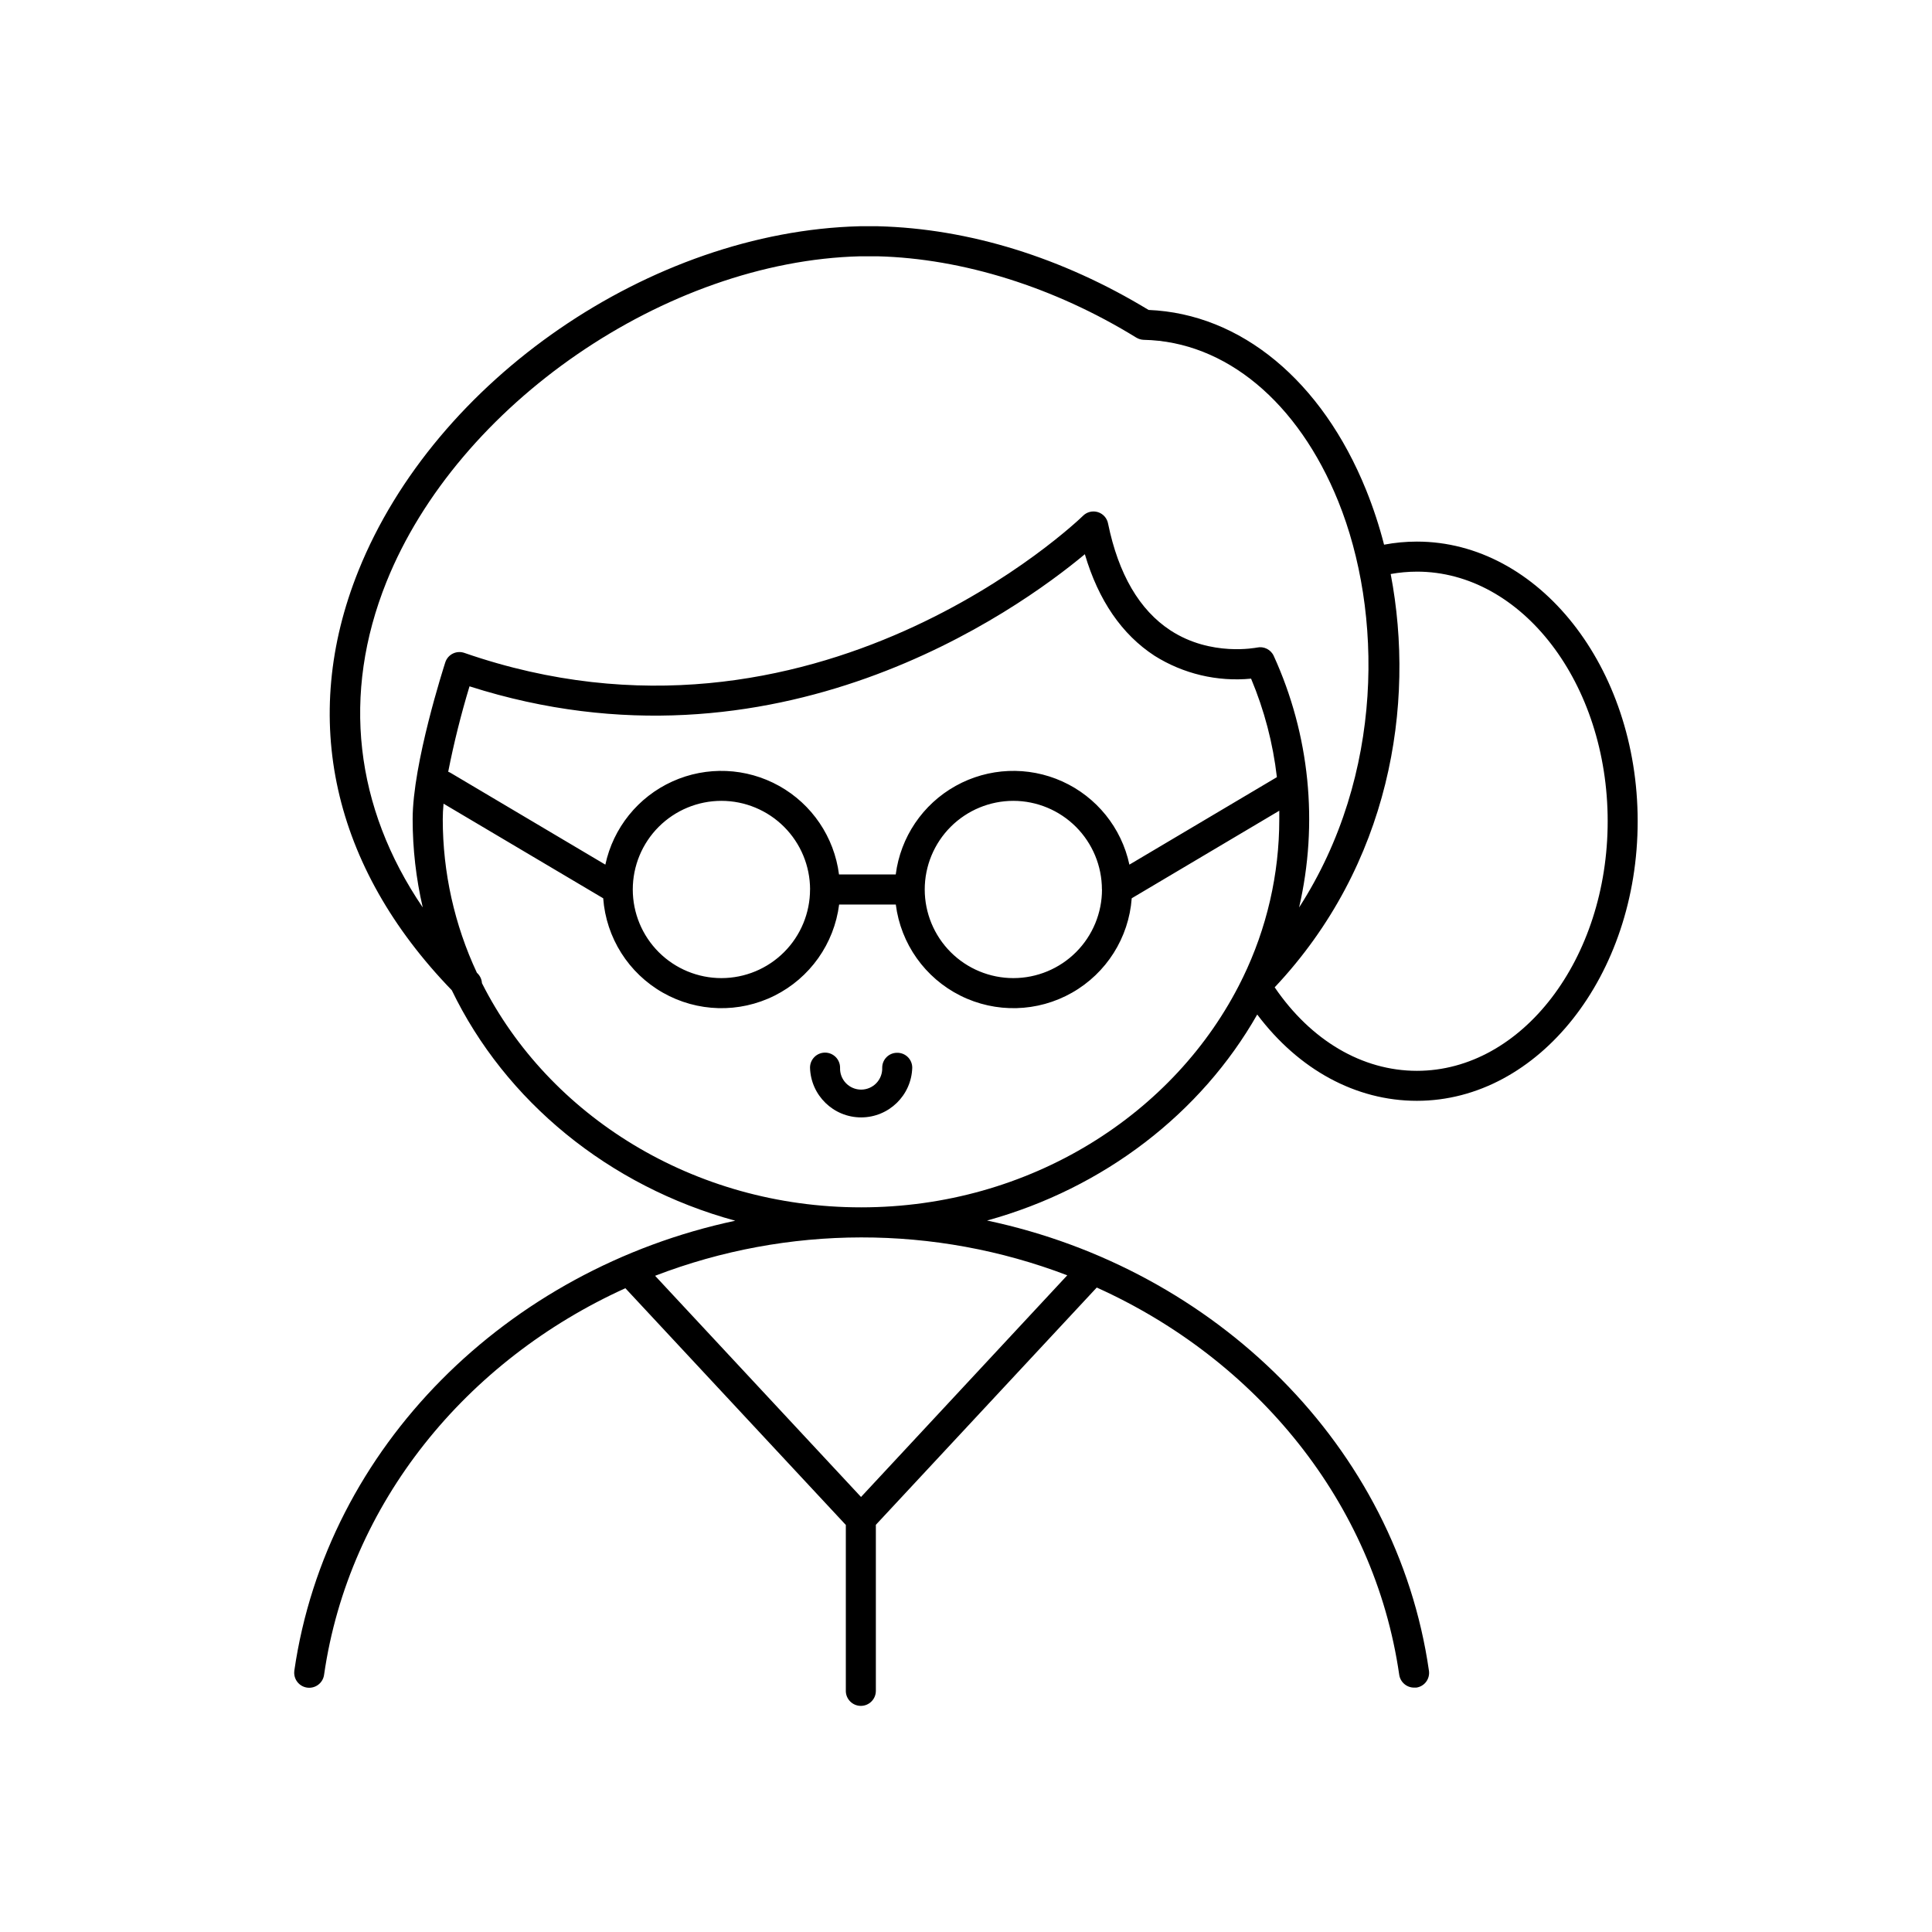 <?xml version="1.0" encoding="UTF-8"?>
<!-- Uploaded to: ICON Repo, www.svgrepo.com, Generator: ICON Repo Mixer Tools -->
<svg fill="#000000" width="800px" height="800px" version="1.1" viewBox="144 144 512 512" xmlns="http://www.w3.org/2000/svg">
 <g>
  <path d="m381.73 423c-2.172 0-3.934 1.762-3.934 3.934 0.062 1.523-0.496 3.004-1.551 4.106-1.055 1.098-2.512 1.719-4.035 1.719-1.523 0-2.981-0.621-4.035-1.719-1.055-1.102-1.613-2.582-1.547-4.106 0-2.199-1.785-3.981-3.981-3.981-2.199 0-3.981 1.781-3.981 3.981 0.195 7.34 6.203 13.188 13.543 13.188s13.348-5.848 13.547-13.188c0-1.059-0.43-2.074-1.188-2.812-0.754-0.742-1.781-1.145-2.84-1.121z"/>
  <path d="m477.18 412.86c11 14.613 26.117 22.867 42.312 22.867 32.266 0 58.508-33.238 58.508-74.094 0-40.855-26.242-74.105-58.508-74.105h-0.004c-2.918 0-5.828 0.273-8.695 0.816-1.262-4.922-2.848-9.754-4.746-14.465-11.711-28.969-33.211-46.738-57.664-47.742-22.887-13.902-47.625-21.57-71.715-22.18h-4.832c-55.379 1.406-112.47 40.641-132.84 91.277-15.742 39.125-6.887 78.543 24.738 111.19 14.148 29.344 41.582 51.938 75.117 61.078-60.469 12.879-108.24 59.855-116.85 119.23h0.008c-0.312 2.172 1.195 4.188 3.367 4.5 2.176 0.312 4.191-1.195 4.504-3.371 6.562-45.539 37.676-83.355 79.852-102.47l58.422 62.738v43.965h-0.004c0 2.199 1.785 3.981 3.981 3.981 2.199 0 3.981-1.781 3.981-3.981v-44.004l58.539-62.879c42.312 19.078 73.574 56.965 80.156 102.61 0.285 1.957 1.961 3.41 3.938 3.414 0.191 0.016 0.379 0.016 0.57 0 1.051-0.141 1.996-0.695 2.629-1.543 0.633-0.852 0.898-1.918 0.738-2.961-8.57-59.453-56.5-106.47-117.1-119.28 31.004-8.531 56.738-28.477 71.598-54.594zm42.312-117.37c27.875 0 50.559 29.668 50.559 66.145 0 36.477-22.68 66.145-50.559 66.145-14.477 0-28.074-8.031-37.688-22.129 30.504-32.395 37.391-74.785 30.742-109.53h-0.004c2.293-0.414 4.617-0.625 6.945-0.629zm-273.07 2.707c18.902-47.074 74.086-84.977 125.52-86.277h4.633c22.574 0.57 46.926 8.215 68.555 21.551l0.004-0.004c0.594 0.363 1.273 0.566 1.969 0.59 21.648 0.441 40.895 16.453 51.551 42.805 11.809 29.215 12.281 72.5-10.383 107.63v0.004c5.168-22.344 2.812-45.77-6.699-66.637-0.762-1.719-2.633-2.66-4.469-2.246-0.117 0-12.145 2.488-22.918-4.555-8.227-5.383-13.777-14.898-16.531-28.289-0.262-1.449-1.316-2.629-2.723-3.059-1.41-0.426-2.938-0.035-3.965 1.02-0.688 0.688-70.926 68.508-163.88 36.301h-0.004c-1.008-0.363-2.121-0.297-3.082 0.18-0.961 0.477-1.684 1.324-2.004 2.348-0.344 1.094-8.641 26.812-8.641 41.523v0.004c0.004 7.871 0.902 15.719 2.676 23.391-18.043-26.559-21.547-56.543-9.613-86.277zm196.88 74.941c-2.09-9.754-8.684-17.934-17.77-22.047-9.086-4.113-19.582-3.672-28.289 1.188-8.711 4.859-14.594 13.562-15.863 23.457h-15.035c-1.27-9.895-7.152-18.598-15.863-23.457-8.707-4.859-19.203-5.301-28.289-1.188-9.086 4.113-15.68 12.293-17.77 22.047l-40.984-24.305c-0.211-0.125-0.434-0.23-0.66-0.316 1.504-7.633 3.391-15.188 5.648-22.633 81.09 25.898 145.08-20.023 163.07-35.012 3.609 12.262 9.84 21.293 18.469 26.914 7.621 4.793 16.621 6.926 25.582 6.062 3.5 8.336 5.805 17.125 6.84 26.105zm-7.262 6.574v-0.004c0.004 6.231-2.469 12.207-6.871 16.613-4.406 4.406-10.379 6.883-16.609 6.887-6.231 0-12.207-2.473-16.613-6.875-4.406-4.406-6.879-10.379-6.883-16.609 0-6.231 2.477-12.207 6.879-16.613 4.406-4.402 10.383-6.879 16.609-6.879 6.223 0.012 12.188 2.492 16.586 6.891 4.398 4.402 6.875 10.367 6.883 16.586zm-77.371 0v-0.004c0.004 6.231-2.469 12.207-6.875 16.613-4.402 4.406-10.375 6.883-16.605 6.887-6.231 0-12.207-2.473-16.613-6.875-4.406-4.406-6.883-10.379-6.883-16.609 0-6.231 2.473-12.207 6.879-16.613 4.406-4.402 10.379-6.879 16.609-6.879 6.227 0.004 12.199 2.481 16.602 6.879 4.406 4.402 6.887 10.371 6.898 16.598zm13.512 161-54.574-58.617c35.148-13.512 74.047-13.559 109.23-0.129zm0-76.754c-44.398 0-82.773-24.355-100.46-59.414-0.055-0.961-0.461-1.871-1.141-2.559l-0.195-0.195h-0.004c-5.957-12.738-9.043-26.625-9.043-40.688 0-1.277 0.07-2.656 0.207-4.121l42.312 25.074v-0.004c0.77 10.457 6.699 19.84 15.816 25.02 9.117 5.184 20.215 5.477 29.59 0.785 9.379-4.691 15.797-13.75 17.117-24.152h15.016c1.32 10.402 7.738 19.461 17.117 24.152 9.375 4.691 20.477 4.398 29.59-0.785 9.117-5.18 15.047-14.562 15.816-25.02l39.105-23.203v2.254c0 14.57-3.312 28.953-9.691 42.055l-0.059 0.098-0.109 0.215-0.059 0.129-0.059 0.137c-17.508 35.477-56.129 60.223-100.86 60.223z"/>
 </g>
</svg>